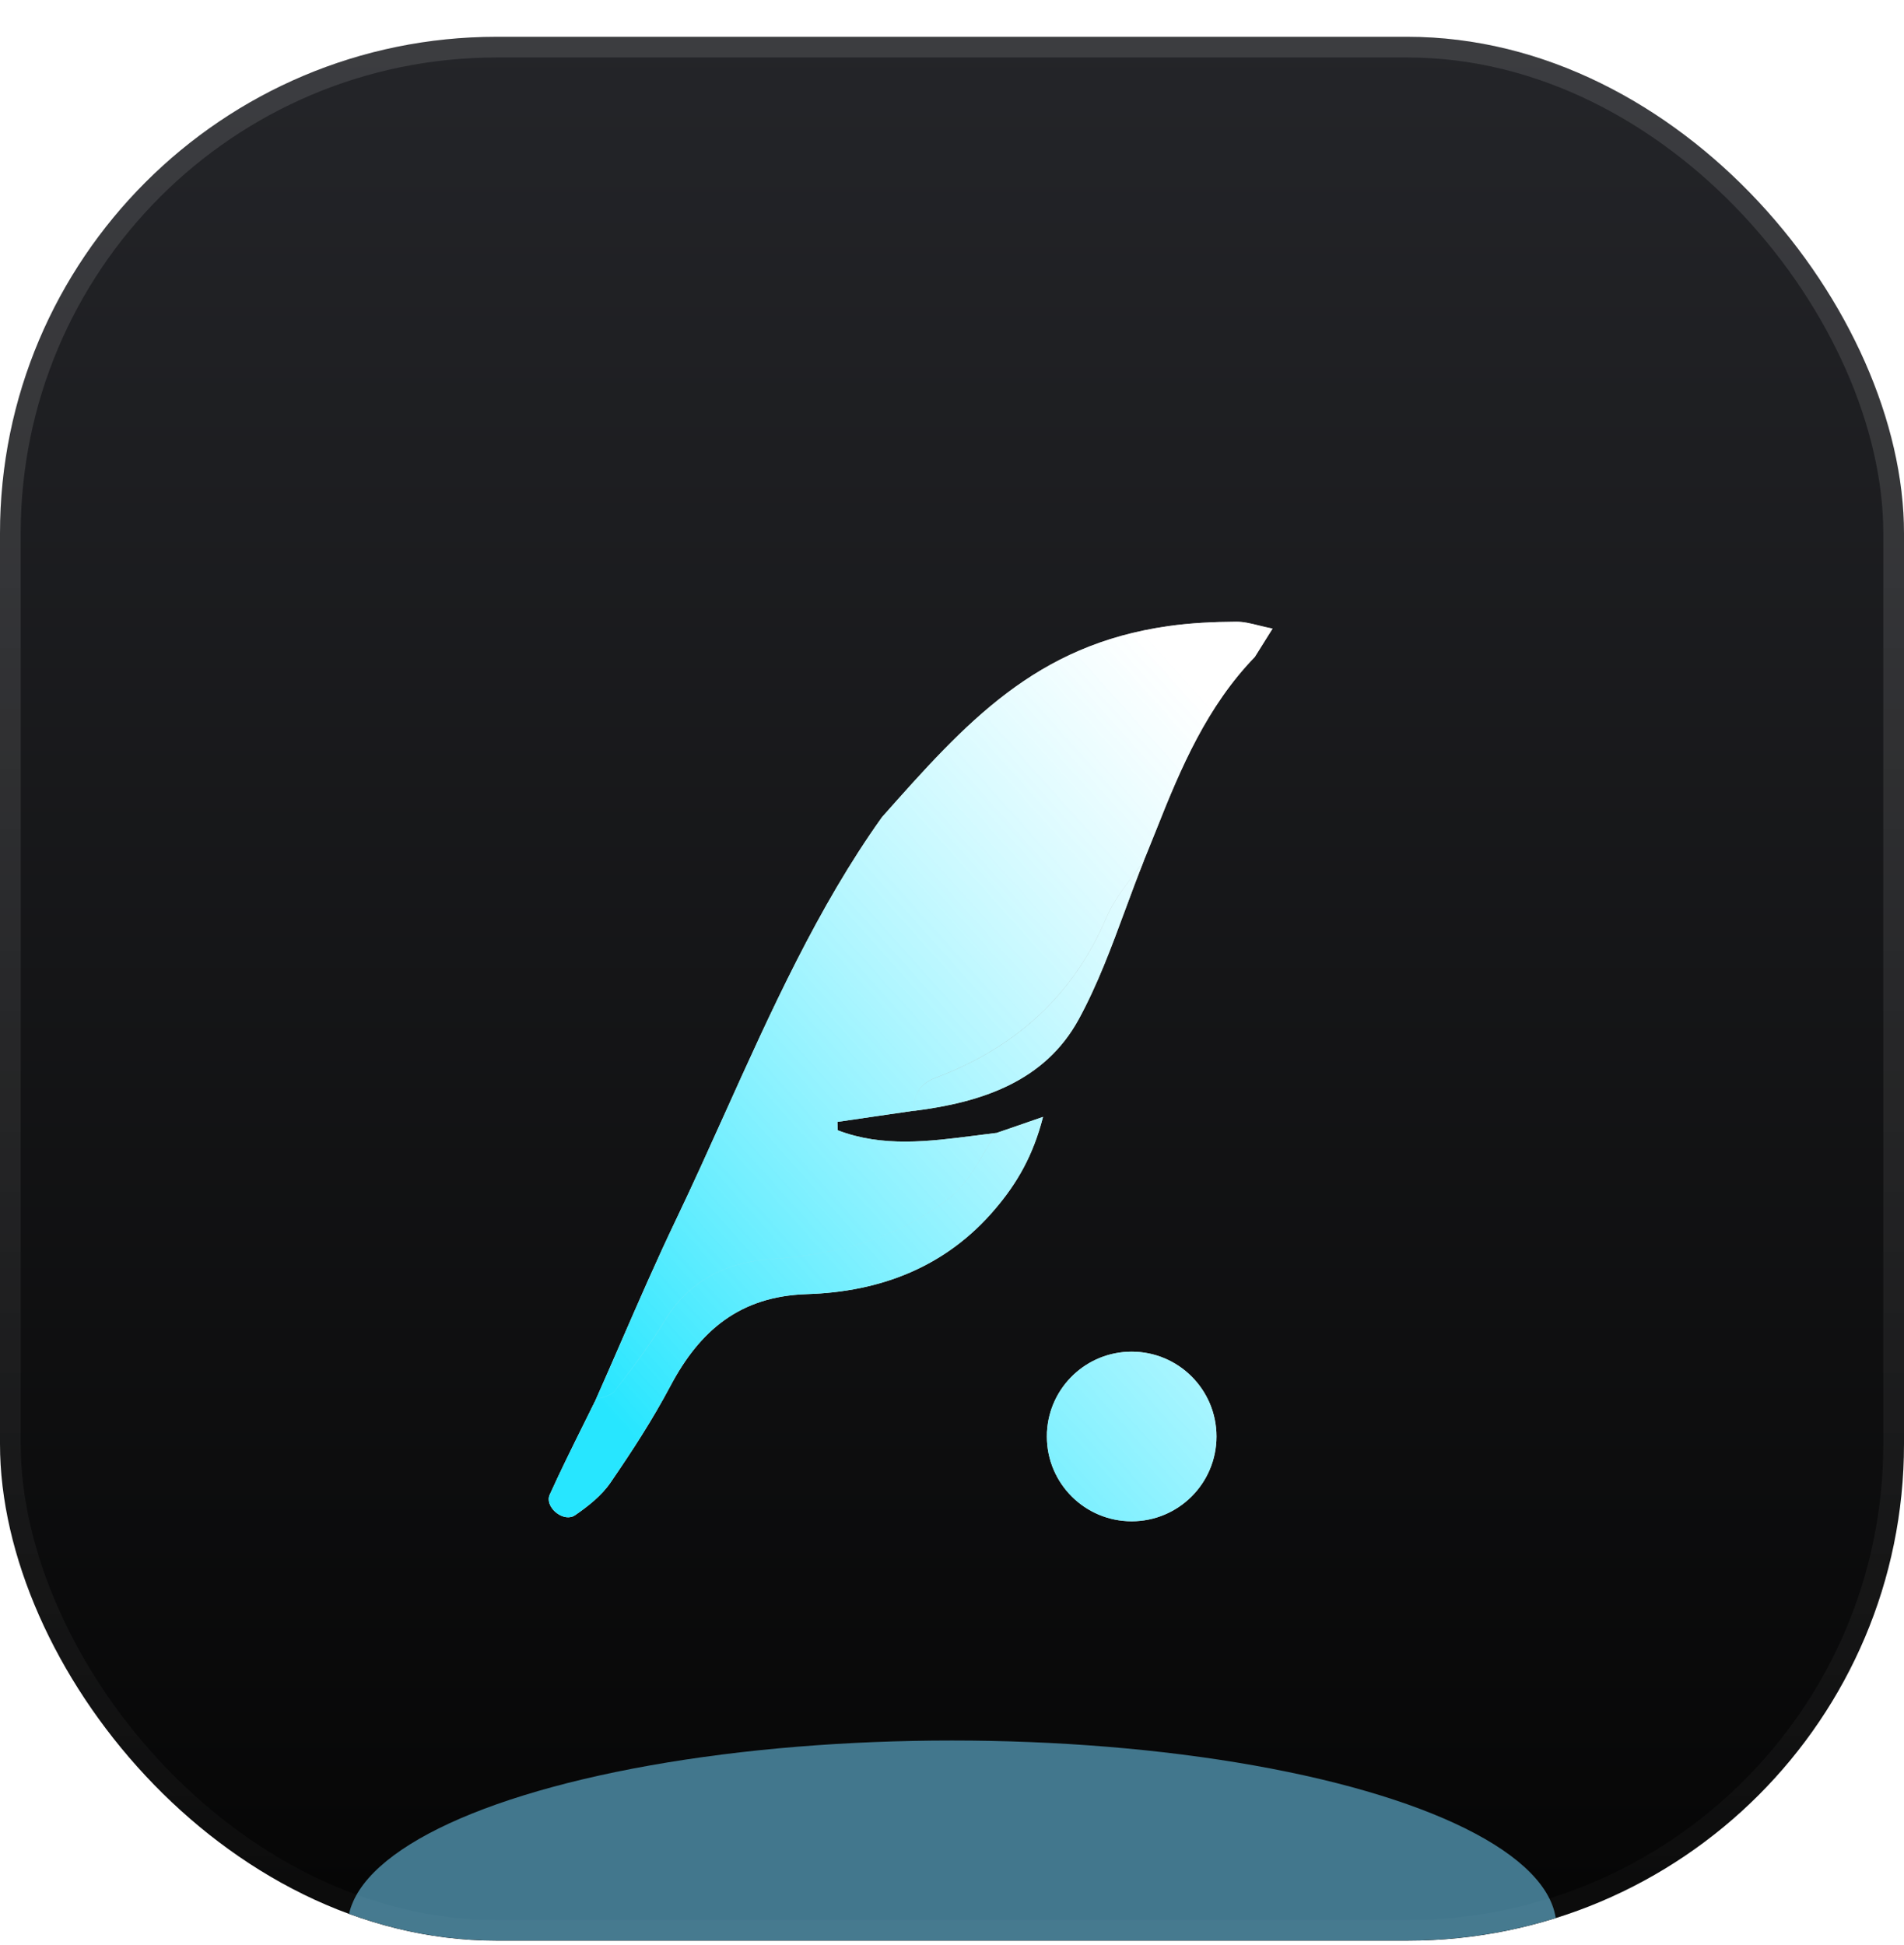 <svg xmlns="http://www.w3.org/2000/svg" width="46" height="47" viewBox="0 0 46 47" fill="none">
  <g clip-path="url(#clip0_3341_14827)">
    <rect y="0.889" width="46" height="46" rx="12" fill="url(#paint0_linear_3341_14827)"/>
    <g filter="url(#filter0_f_3341_14827)">
      <ellipse cx="23" cy="46.553" rx="14.602" ry="4.5" fill="#42778D"/>
    </g>
    <path fill-rule="evenodd" clip-rule="evenodd" d="M21.308 19.744C23.346 17.445 25.017 15.582 28.227 15.127C28.768 15.05 29.32 15.025 29.866 15.021C30.044 15.02 30.222 15.064 30.423 15.114L30.423 15.114C30.524 15.138 30.63 15.165 30.745 15.188C30.562 15.48 30.439 15.676 30.316 15.873C29.164 17.064 28.53 18.545 27.936 20.049C27.862 20.237 27.786 20.423 27.71 20.61L27.643 20.774C27.546 20.92 27.44 21.063 27.334 21.206C27.106 21.514 26.878 21.822 26.732 22.164C25.923 24.067 24.517 25.317 22.607 26.038C22.198 26.192 22.081 26.455 22.087 26.836C21.8 26.878 21.513 26.919 21.226 26.961L21.225 26.962L21.223 26.962L21.221 26.962L21.221 26.962L21.22 26.962C20.891 27.01 20.562 27.058 20.232 27.106C20.233 27.14 20.234 27.173 20.235 27.207V27.207V27.207C20.236 27.241 20.237 27.274 20.237 27.308C21.324 27.725 22.439 27.581 23.555 27.438C23.729 27.415 23.904 27.393 24.078 27.372C23.964 27.535 23.86 27.71 23.755 27.885C23.526 28.268 23.297 28.652 22.969 28.915C21.721 29.919 20.221 30.313 18.623 30.422C17.552 30.496 16.651 30.932 16.062 31.905C15.701 32.5 15.274 33.057 14.849 33.611C14.787 33.691 14.668 33.728 14.55 33.765C14.496 33.782 14.442 33.799 14.394 33.82V33.821C14.443 33.8 14.497 33.782 14.552 33.766C14.67 33.729 14.789 33.691 14.85 33.611C15.276 33.058 15.703 32.5 16.064 31.905C16.652 30.933 17.553 30.496 18.625 30.423C20.223 30.313 21.723 29.919 22.971 28.915C23.298 28.652 23.527 28.268 23.757 27.885C23.861 27.71 23.966 27.536 24.08 27.372C24.228 27.321 24.377 27.27 24.541 27.213L24.542 27.213L24.545 27.212C24.735 27.146 24.945 27.073 25.2 26.985C24.958 27.928 24.568 28.593 24.045 29.208C22.852 30.616 21.268 31.213 19.492 31.268C17.871 31.32 16.904 32.151 16.195 33.49C15.768 34.296 15.267 35.068 14.748 35.823C14.533 36.137 14.21 36.392 13.891 36.611C13.878 36.62 13.863 36.628 13.848 36.635C13.568 36.759 13.155 36.394 13.281 36.114C13.544 35.533 13.827 34.962 14.111 34.39L14.111 34.39C14.205 34.2 14.299 34.01 14.393 33.82L14.392 33.82C14.595 33.364 14.794 32.906 14.994 32.447L14.994 32.447C15.43 31.445 15.865 30.444 16.337 29.459C16.733 28.631 17.116 27.781 17.501 26.926L17.501 26.926C18.62 24.442 19.758 21.915 21.308 19.744ZM25.295 34.59C25.294 34.597 25.293 34.604 25.292 34.611C25.292 34.611 25.293 34.612 25.294 34.612C25.292 34.644 25.292 34.675 25.292 34.707C25.292 35.839 26.209 36.756 27.341 36.756C28.472 36.756 29.39 35.839 29.39 34.707C29.39 33.575 28.472 32.658 27.341 32.658C26.248 32.658 25.356 33.513 25.295 34.59ZM22.088 26.839C22.081 26.457 22.198 26.195 22.608 26.041C24.518 25.32 25.924 24.07 26.733 22.167C26.88 21.822 27.109 21.513 27.338 21.203L27.338 21.203C27.443 21.062 27.547 20.922 27.644 20.777C27.485 21.173 27.337 21.574 27.188 21.976C26.854 22.881 26.52 23.786 26.063 24.625C25.243 26.131 23.717 26.634 22.089 26.839H22.088Z" fill="url(#paint1_linear_3341_14827)"/>
    <path fill-rule="evenodd" clip-rule="evenodd" d="M21.308 19.744C23.346 17.445 25.017 15.582 28.227 15.127C28.768 15.05 29.32 15.025 29.866 15.021C30.044 15.02 30.222 15.064 30.423 15.114L30.423 15.114C30.524 15.138 30.63 15.165 30.745 15.188C30.562 15.48 30.439 15.676 30.316 15.873C29.164 17.064 28.53 18.545 27.936 20.049C27.862 20.237 27.786 20.423 27.71 20.61L27.643 20.774C27.546 20.92 27.44 21.063 27.334 21.206C27.106 21.514 26.878 21.822 26.732 22.164C25.923 24.067 24.517 25.317 22.607 26.038C22.198 26.192 22.081 26.455 22.087 26.836C21.8 26.878 21.513 26.919 21.226 26.961L21.225 26.962L21.223 26.962L21.221 26.962L21.221 26.962L21.22 26.962C20.891 27.01 20.562 27.058 20.232 27.106C20.233 27.14 20.234 27.173 20.235 27.207V27.207V27.207C20.236 27.241 20.237 27.274 20.237 27.308C21.324 27.725 22.439 27.581 23.555 27.438C23.729 27.415 23.904 27.393 24.078 27.372C23.964 27.535 23.86 27.71 23.755 27.885C23.526 28.268 23.297 28.652 22.969 28.915C21.721 29.919 20.221 30.313 18.623 30.422C17.552 30.496 16.651 30.932 16.062 31.905C15.701 32.5 15.274 33.057 14.849 33.611C14.787 33.691 14.668 33.728 14.55 33.765C14.496 33.782 14.442 33.799 14.394 33.82V33.821C14.443 33.8 14.497 33.782 14.552 33.766C14.67 33.729 14.789 33.691 14.85 33.611C15.276 33.058 15.703 32.5 16.064 31.905C16.652 30.933 17.553 30.496 18.625 30.423C20.223 30.313 21.723 29.919 22.971 28.915C23.298 28.652 23.527 28.268 23.757 27.885C23.861 27.71 23.966 27.536 24.08 27.372C24.228 27.321 24.377 27.27 24.541 27.213L24.542 27.213L24.545 27.212C24.735 27.146 24.945 27.073 25.2 26.985C24.958 27.928 24.568 28.593 24.045 29.208C22.852 30.616 21.268 31.213 19.492 31.268C17.871 31.32 16.904 32.151 16.195 33.49C15.768 34.296 15.267 35.068 14.748 35.823C14.533 36.137 14.21 36.392 13.891 36.611C13.878 36.62 13.863 36.628 13.848 36.635C13.568 36.759 13.155 36.394 13.281 36.114C13.544 35.533 13.827 34.962 14.111 34.39L14.111 34.39C14.205 34.2 14.299 34.01 14.393 33.82L14.392 33.82C14.595 33.364 14.794 32.906 14.994 32.447L14.994 32.447C15.43 31.445 15.865 30.444 16.337 29.459C16.733 28.631 17.116 27.781 17.501 26.926L17.501 26.926C18.62 24.442 19.758 21.915 21.308 19.744ZM25.295 34.59C25.294 34.597 25.293 34.604 25.292 34.611C25.292 34.611 25.293 34.612 25.294 34.612C25.292 34.644 25.292 34.675 25.292 34.707C25.292 35.839 26.209 36.756 27.341 36.756C28.472 36.756 29.39 35.839 29.39 34.707C29.39 33.575 28.472 32.658 27.341 32.658C26.248 32.658 25.356 33.513 25.295 34.59ZM22.088 26.839C22.081 26.457 22.198 26.195 22.608 26.041C24.518 25.32 25.924 24.07 26.733 22.167C26.88 21.822 27.109 21.513 27.338 21.203L27.338 21.203C27.443 21.062 27.547 20.922 27.644 20.777C27.485 21.173 27.337 21.574 27.188 21.976C26.854 22.881 26.52 23.786 26.063 24.625C25.243 26.131 23.717 26.634 22.089 26.839H22.088Z" fill="url(#paint2_linear_3341_14827)"/>
  </g>
  <rect x="0.25" y="1.139" width="45.5" height="45.5" rx="11.75" stroke="url(#paint3_linear_3341_14827)" stroke-width="0.5"/>
  <defs>
    <filter id="filter0_f_3341_14827" x="-6.002" y="27.653" width="58.003" height="37.8" filterUnits="userSpaceOnUse" color-interpolation-filters="sRGB">
      <feFlood flood-opacity="0" result="BackgroundImageFix"/>
      <feBlend mode="normal" in="SourceGraphic" in2="BackgroundImageFix" result="shape"/>
      <feGaussianBlur stdDeviation="7.2" result="effect1_foregroundBlur_3341_14827"/>
    </filter>
    <linearGradient id="paint0_linear_3341_14827" x1="23" y1="0.889" x2="23" y2="46.889" gradientUnits="userSpaceOnUse">
      <stop stop-color="#242529"/>
      <stop offset="0.978" stop-color="#060606"/>
    </linearGradient>
    <linearGradient id="paint1_linear_3341_14827" x1="30.381" y1="37.228" x2="14.222" y2="23.003" gradientUnits="userSpaceOnUse">
      <stop stop-color="white"/>
      <stop offset="1" stop-color="white"/>
    </linearGradient>
    <linearGradient id="paint2_linear_3341_14827" x1="16.285" y1="35.886" x2="32.88" y2="21.02" gradientUnits="userSpaceOnUse">
      <stop stop-color="#27E6FF"/>
      <stop offset="1" stop-color="white" stop-opacity="0.6"/>
    </linearGradient>
    <linearGradient id="paint3_linear_3341_14827" x1="23" y1="0.889" x2="23" y2="46.889" gradientUnits="userSpaceOnUse">
      <stop offset="0.272" stop-color="white" stop-opacity="0.11"/>
      <stop offset="1" stop-color="white" stop-opacity="0.02"/>
    </linearGradient>
    <clipPath id="clip0_3341_14827">
      <rect y="0.889" width="46" height="46" rx="12" fill="white"/>
    </clipPath>
  </defs>
</svg>